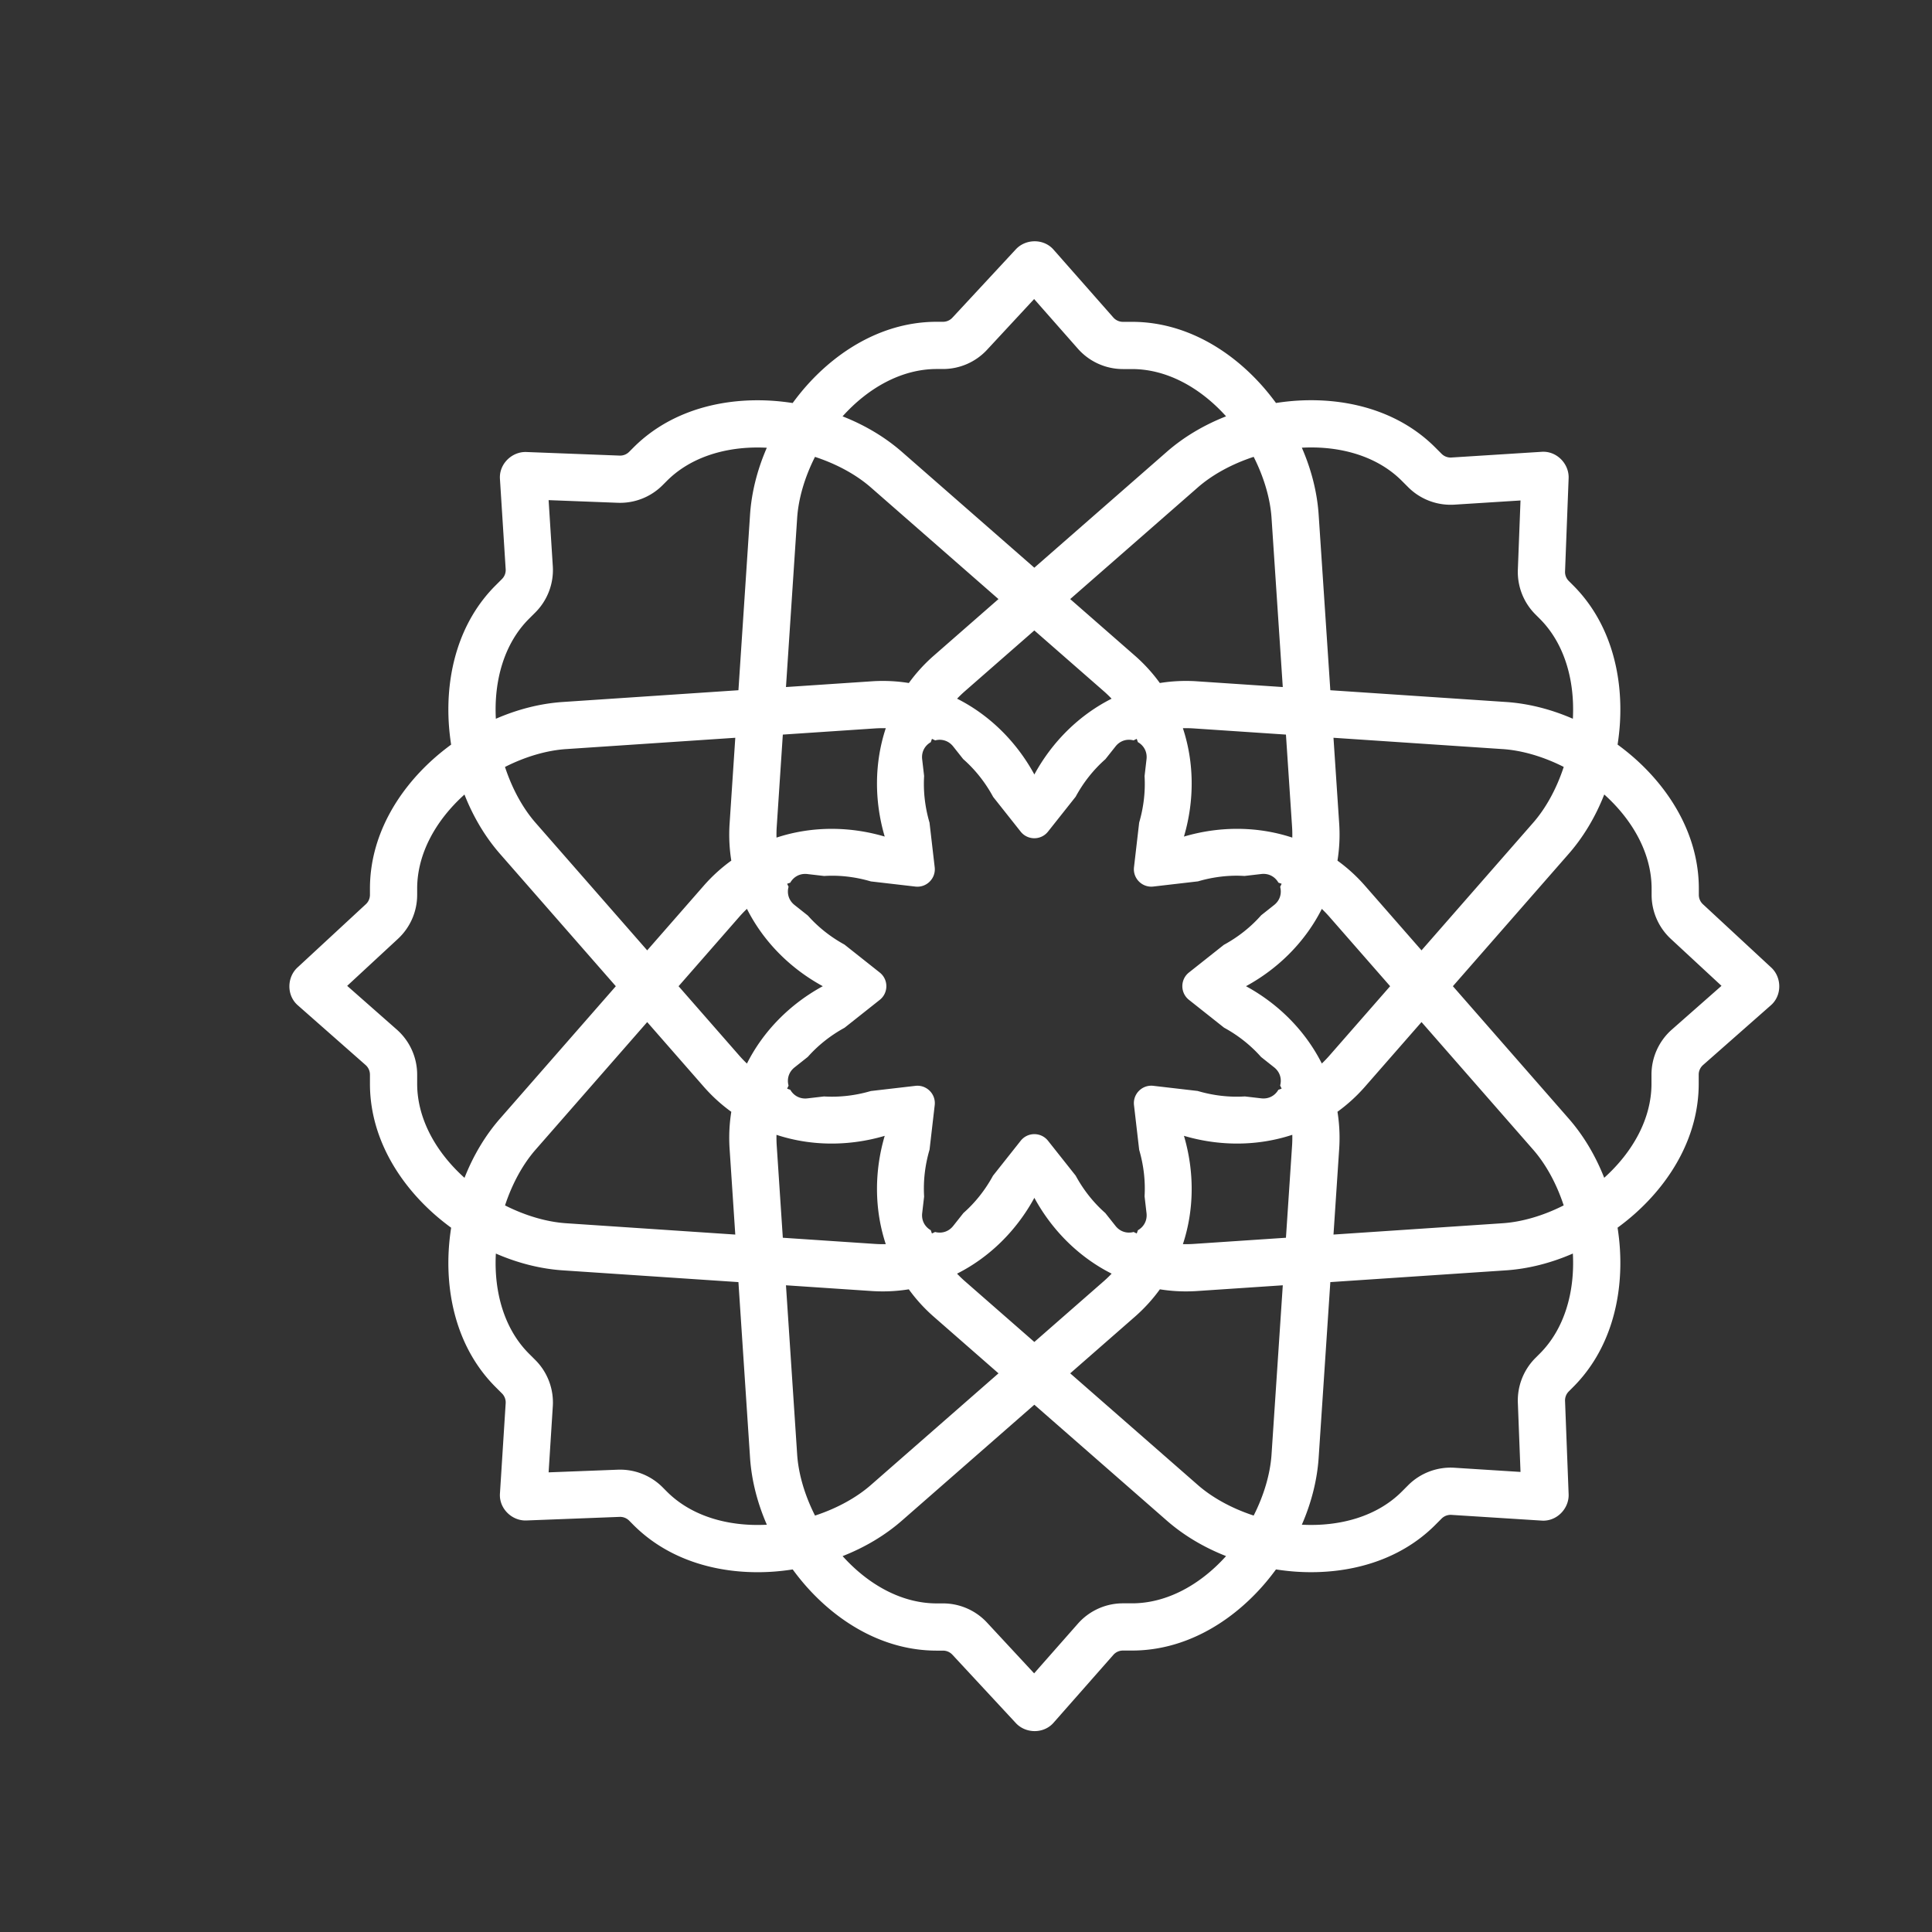 <?xml version="1.0" encoding="UTF-8" standalone="no"?> <svg xmlns:dc="http://purl.org/dc/elements/1.1/" xmlns:cc="http://creativecommons.org/ns#" xmlns:rdf="http://www.w3.org/1999/02/22-rdf-syntax-ns#" xmlns:svg="http://www.w3.org/2000/svg" xmlns="http://www.w3.org/2000/svg" xmlns:sodipodi="http://sodipodi.sourceforge.net/DTD/sodipodi-0.dtd" xmlns:inkscape="http://www.inkscape.org/namespaces/inkscape" id="Capa_1" data-name="Capa 1" viewBox="0 0 1080 1080" version="1.1" sodipodi:docname="Iconografía_35.svg" inkscape:version="1.0.2 (e86c870879, 2021-01-15)"><rect x="0" y="0" width="1080" height="1080" fill="#333333" stroke="none"/><defs id="defs531"><style id="style529">.cls-1{fill:none;stroke:#a1b78c;stroke-linecap:round;stroke-linejoin:round;stroke-width:26.4px;}.cls-2{fill:#fff;}</style></defs><title id="title533">Iconografía</title><path id="path535" style="color:#000000;font-style:normal;font-variant:normal;font-weight:normal;font-stretch:normal;font-size:medium;line-height:normal;font-family:sans-serif;font-variant-ligatures:normal;font-variant-position:normal;font-variant-caps:normal;font-variant-numeric:normal;font-variant-alternates:normal;font-variant-east-asian:normal;font-feature-settings:normal;font-variation-settings:normal;text-indent:0;text-align:start;text-decoration:none;text-decoration-line:none;text-decoration-style:solid;text-decoration-color:#000000;letter-spacing:normal;word-spacing:normal;text-transform:none;writing-mode:lr-tb;direction:ltr;text-orientation:mixed;dominant-baseline:auto;baseline-shift:baseline;text-anchor:start;white-space:normal;shape-padding:0;shape-margin:0;inline-size:0;clip-rule:nonzero;display:inline;overflow:visible;visibility:visible;isolation:auto;mix-blend-mode:normal;color-interpolation:sRGB;color-interpolation-filters:linearRGB;solid-color:#000000;solid-opacity:1;vector-effect:none;fill:#ffffff;fill-opacity:1;fill-rule:nonzero;stroke:none;stroke-linecap:round;stroke-linejoin:round;stroke-miterlimit:4;stroke-dasharray:none;stroke-dashoffset:0;stroke-opacity:1;color-rendering:auto;image-rendering:auto;shape-rendering:auto;text-rendering:auto;enable-background:accumulate;stop-color:#000000;stop-opacity:1;opacity:1" d="M 578.506 134.877 C 578.027 134.873 577.547 134.893 577.07 134.936 C 573.253 135.275 569.567 137.088 567.098 140.273 L 567.854 139.381 L 532.424 177.561 A 13.201 13.201 0 0 0 532.402 177.584 C 531.042 179.057 529.142 179.887 527.137 179.881 A 13.201 13.201 0 0 0 527.1 179.881 L 523.609 179.881 C 494.746 179.881 469.326 194.943 451.025 215.465 C 448.222 218.609 445.59 221.902 443.102 225.293 C 438.976 224.662 434.819 224.2 430.646 223.961 C 427.215 223.764 423.765 223.706 420.314 223.795 C 396.163 224.42 372.014 232.257 354.156 250.115 L 351.686 252.586 A 13.201 13.201 0 0 0 351.68 252.592 C 350.266 254.007 348.344 254.759 346.346 254.68 A 13.201 13.201 0 0 0 346.326 254.68 L 294.277 252.68 L 295.504 252.785 C 287.482 251.723 279.872 258.051 279.457 266.133 A 13.201 13.201 0 0 0 279.467 267.646 L 282.676 318.207 C 282.804 320.25 282.055 322.229 280.605 323.676 A 13.201 13.201 0 0 0 280.596 323.686 L 277.006 327.275 C 256.597 347.684 249.272 376.31 250.846 403.766 C 251.085 407.949 251.548 412.117 252.182 416.254 C 248.801 418.736 245.519 421.361 242.385 424.156 C 221.863 442.457 206.801 467.877 206.801 496.74 L 206.801 500.23 C 206.799 502.219 205.975 504.101 204.516 505.451 A 13.201 13.201 0 0 0 204.512 505.455 L 166.291 540.844 L 167.25 540.037 C 160.836 544.933 159.897 554.744 165.264 560.77 A 13.201 13.201 0 0 0 166.395 561.895 L 204.377 595.359 C 205.923 596.726 206.8 598.671 206.801 600.734 L 206.801 605.811 C 206.801 634.667 221.855 660.083 242.373 678.385 C 245.514 681.187 248.804 683.817 252.193 686.305 C 251.554 690.463 251.087 694.654 250.846 698.859 C 249.272 726.313 256.598 754.936 277.006 775.344 L 280.596 778.934 A 13.201 13.201 0 0 0 280.602 778.939 C 282.055 780.391 282.805 782.378 282.676 784.428 L 279.467 834.984 A 13.201 13.201 0 0 0 279.457 836.498 C 279.872 844.58 287.482 850.908 295.504 849.846 L 294.277 849.951 L 346.326 847.951 A 13.201 13.201 0 0 0 346.352 847.949 C 348.35 847.869 350.273 848.621 351.688 850.035 L 354.137 852.494 A 13.201 13.201 0 0 0 354.158 852.516 C 374.567 872.919 403.191 880.239 430.646 878.666 C 434.827 878.426 438.991 877.963 443.125 877.33 C 445.607 880.71 448.231 883.991 451.025 887.125 C 469.326 907.647 494.746 922.711 523.609 922.711 L 527.1 922.711 A 13.201 13.201 0 0 0 527.137 922.709 C 529.142 922.703 531.042 923.532 532.402 925.006 A 13.201 13.201 0 0 0 532.426 925.029 L 567.855 963.199 L 567.098 962.307 C 572.037 968.678 581.843 969.551 587.83 964.152 A 13.201 13.201 0 0 0 588.895 963.076 L 622.369 925.082 L 622.371 925.08 L 622.375 925.076 C 623.734 923.539 625.668 922.668 627.721 922.67 A 13.201 13.201 0 0 0 627.73 922.67 L 632.811 922.67 C 661.666 922.67 687.083 907.619 705.385 887.102 C 708.177 883.972 710.799 880.694 713.279 877.318 C 717.418 877.952 721.588 878.416 725.773 878.656 C 753.229 880.23 781.853 872.909 802.262 852.506 A 13.201 13.201 0 0 0 802.277 852.49 L 805.844 848.914 C 807.306 847.456 809.302 846.702 811.363 846.826 L 861.904 850.033 A 13.201 13.201 0 0 0 863.434 850.041 C 871.458 849.618 877.759 842.114 876.783 834.139 L 876.871 835.232 L 874.871 783.174 A 13.201 13.201 0 0 0 874.869 783.158 C 874.79 781.155 875.544 779.225 876.961 777.807 L 879.424 775.344 C 899.832 754.936 907.156 726.313 905.584 698.859 C 905.343 694.646 904.875 690.449 904.234 686.283 C 907.612 683.802 910.89 681.178 914.021 678.385 C 934.539 660.083 949.59 634.666 949.59 605.811 L 949.59 600.73 A 13.201 13.201 0 0 0 949.59 600.727 C 949.589 598.668 950.465 596.728 952.008 595.365 L 989.996 561.895 A 13.201 13.201 0 0 0 991.072 560.83 C 996.471 554.843 995.598 545.037 989.227 540.098 L 990.113 540.85 L 951.973 505.498 A 13.201 13.201 0 0 0 951.955 505.482 C 950.486 504.126 949.659 502.234 949.66 500.234 A 13.201 13.201 0 0 0 949.66 500.23 L 949.66 496.74 C 949.66 467.877 934.598 442.457 914.076 424.156 C 910.931 421.352 907.637 418.718 904.244 416.229 C 904.879 412.087 905.344 407.915 905.584 403.727 C 907.156 376.271 899.832 347.645 879.424 327.236 L 876.953 324.766 C 875.541 323.354 874.789 321.433 874.869 319.438 A 13.201 13.201 0 0 0 874.871 319.416 L 876.871 267.357 L 876.783 268.453 C 877.759 260.477 871.458 252.972 863.434 252.549 A 13.201 13.201 0 0 0 861.906 252.557 L 811.348 255.756 C 809.298 255.886 807.311 255.135 805.859 253.682 A 13.201 13.201 0 0 0 805.854 253.676 L 802.264 250.086 C 784.406 232.228 760.257 224.391 736.105 223.766 C 732.655 223.676 729.205 223.733 725.773 223.93 C 721.589 224.17 717.419 224.634 713.281 225.268 C 710.801 221.891 708.177 218.613 705.385 215.482 C 687.083 194.964 661.667 179.91 632.811 179.91 L 627.732 179.91 L 627.73 179.91 C 625.669 179.909 623.727 179.033 622.361 177.488 L 588.895 139.504 A 13.201 13.201 0 0 0 587.83 138.428 C 585.211 136.066 581.86 134.903 578.506 134.877 z M 578.082 167.168 L 602.566 194.957 A 13.201 13.201 0 0 0 602.58 194.971 C 608.946 202.173 618.116 206.309 627.729 206.311 A 13.201 13.201 0 0 0 627.73 206.311 L 632.811 206.311 C 652.25 206.311 670.923 216.664 685.381 232.729 C 672.934 237.615 661.46 244.413 651.803 252.957 C 651.8 252.96 651.796 252.962 651.793 252.965 L 578.197 317.348 L 504.627 252.994 L 504.617 252.986 C 494.949 244.434 483.462 237.63 471 232.742 C 485.462 216.654 504.153 206.279 523.609 206.279 L 527.062 206.279 C 536.447 206.306 545.43 202.39 551.797 195.496 L 578.082 167.168 z M 731.35 250.137 C 732.699 250.114 734.043 250.12 735.381 250.154 C 754.108 250.632 771.485 256.643 783.596 268.754 L 787.186 272.344 C 793.987 279.151 803.41 282.711 813.014 282.104 L 849.975 279.766 L 848.49 318.383 C 848.49 318.385 848.49 318.388 848.49 318.391 C 848.119 327.734 851.674 336.824 858.287 343.436 L 860.756 345.904 C 874.506 359.654 880.388 380.193 879.244 401.787 C 867.007 396.455 854.109 393.159 841.264 392.375 L 841.342 392.379 L 743.66 385.844 L 737.176 288.303 C 736.388 275.436 733.083 262.52 727.738 250.27 C 728.945 250.206 730.15 250.156 731.35 250.137 z M 425.07 250.166 C 426.26 250.185 427.456 250.236 428.654 250.299 C 423.323 262.535 420.028 275.431 419.244 288.275 L 412.787 385.842 L 315.119 392.379 L 315.195 392.375 C 302.339 393.16 289.431 396.459 277.186 401.799 C 276.047 380.215 281.93 359.688 295.674 345.943 L 299.254 342.363 C 306.067 335.565 309.631 326.143 309.023 316.537 A 13.201 13.201 0 0 0 309.023 316.533 L 306.676 279.576 L 345.312 281.061 L 345.295 281.059 C 354.644 281.431 363.74 277.872 370.354 271.254 L 370.359 271.248 L 372.824 268.783 C 384.935 256.672 402.312 250.663 421.039 250.186 C 422.377 250.151 423.721 250.144 425.07 250.166 z M 700.811 255.381 C 706.57 266.757 710.145 278.832 710.824 289.916 A 13.201 13.201 0 0 0 710.828 289.986 L 717.082 384.064 L 668.742 380.83 A 13.201 13.201 0 0 0 668.672 380.824 C 665.133 380.606 661.631 380.592 658.176 380.77 C 654.855 380.941 651.58 381.294 648.354 381.812 C 644.461 376.435 639.93 371.401 634.746 366.814 A 13.201 13.201 0 0 0 634.691 366.766 L 598.246 334.885 L 669.23 272.785 A 13.201 13.201 0 0 0 669.287 272.736 C 677.609 265.373 688.683 259.357 700.811 255.381 z M 455.584 255.4 C 467.721 259.376 478.805 265.397 487.133 272.766 A 13.201 13.201 0 0 0 487.189 272.814 L 558.15 334.887 L 521.709 366.766 A 13.201 13.201 0 0 0 521.654 366.814 C 516.472 371.399 511.943 376.433 508.051 381.809 C 504.833 381.292 501.564 380.94 498.252 380.77 C 494.798 380.592 491.296 380.606 487.758 380.824 A 13.201 13.201 0 0 0 487.689 380.83 L 439.363 384.064 L 445.592 289.951 A 13.201 13.201 0 0 0 445.596 289.885 C 446.271 278.823 449.836 266.766 455.584 255.4 z M 578.197 352.424 L 617.262 386.594 C 618.706 387.872 620.081 389.202 621.389 390.576 C 603.288 399.702 588.207 414.581 578.211 432.943 C 568.212 414.575 553.126 399.691 535.02 390.566 C 536.325 389.195 537.697 387.87 539.139 386.594 C 539.141 386.591 539.144 386.588 539.146 386.586 L 578.197 352.424 z M 493.182 407.049 C 493.842 407.046 494.499 407.054 495.156 407.07 C 488.786 426.348 488.637 447.567 494.562 467.648 C 485.067 464.848 475.318 463.399 465.639 463.332 C 454.879 463.257 444.207 464.885 434.07 468.225 C 434.023 466.319 434.057 464.397 434.176 462.463 L 437.605 410.641 L 489.451 407.17 L 489.383 407.176 C 490.655 407.097 491.922 407.055 493.182 407.049 z M 663.248 407.049 C 664.509 407.055 665.776 407.097 667.049 407.176 L 666.979 407.17 L 718.85 410.641 L 722.295 462.467 C 722.413 464.401 722.444 466.323 722.396 468.229 C 712.247 464.879 701.561 463.249 690.785 463.326 C 681.096 463.395 671.337 464.849 661.832 467.656 C 667.761 447.573 667.615 426.351 661.244 407.07 C 661.911 407.054 662.578 407.045 663.248 407.049 z M 411.029 412.42 L 407.828 460.779 A 13.201 13.201 0 0 0 407.824 460.838 C 407.398 467.753 407.753 474.525 408.803 481.086 C 403.401 484.986 398.343 489.529 393.738 494.729 A 13.201 13.201 0 0 0 393.686 494.789 L 361.787 531.256 L 299.703 460.307 A 13.201 13.201 0 0 0 299.654 460.252 C 292.288 451.93 286.271 440.855 282.295 428.727 C 293.668 422.971 305.734 419.4 316.805 418.725 A 13.201 13.201 0 0 0 316.881 418.721 L 411.029 412.42 z M 745.426 412.42 L 839.578 418.721 A 13.201 13.201 0 0 0 839.656 418.725 C 850.716 419.4 862.77 422.963 874.133 428.709 C 870.158 440.829 864.145 451.896 856.785 460.213 A 13.201 13.201 0 0 0 856.736 460.268 L 794.633 531.248 L 762.734 494.789 A 13.201 13.201 0 0 0 762.686 494.732 C 758.091 489.54 753.045 485.004 747.656 481.107 C 748.71 474.541 749.068 467.765 748.645 460.844 A 13.201 13.201 0 0 0 748.641 460.775 L 745.426 412.42 z M 520.971 413.021 C 521.577 413.296 522.176 413.587 522.773 413.879 C 526.211 412.978 530.133 413.869 532.83 417.27 L 538.436 424.346 C 545.093 430.197 550.782 437.339 555.168 445.463 L 570.561 464.891 C 574.471 469.817 581.952 469.806 585.85 464.869 L 601.305 445.369 C 605.67 437.31 611.316 430.218 617.922 424.4 L 623.59 417.25 C 626.293 413.836 630.232 412.951 633.678 413.869 C 634.261 413.585 634.845 413.299 635.436 413.031 C 635.663 413.635 635.872 414.244 636.082 414.854 C 639.213 416.626 641.416 420.057 640.91 424.42 L 639.82 433.824 C 640.328 442.415 639.324 451.211 636.807 459.801 L 633.91 484.779 C 633.192 491.022 638.479 496.304 644.721 495.58 L 669.689 492.684 C 676.58 490.661 683.601 489.597 690.545 489.523 C 692.268 489.505 693.984 489.566 695.693 489.668 L 705.07 488.58 C 709.44 488.074 712.873 490.278 714.646 493.41 C 715.246 493.617 715.85 493.814 716.443 494.037 C 716.179 494.62 715.897 495.194 715.617 495.77 C 716.554 499.224 715.677 503.182 712.25 505.9 L 705.01 511.637 C 699.215 518.203 692.161 523.817 684.148 528.166 L 664.631 543.631 C 659.707 547.538 659.707 555.012 664.631 558.92 L 684.27 574.48 C 692.198 578.801 699.188 584.36 704.939 590.857 L 712.25 596.65 C 715.682 599.373 716.557 603.338 715.613 606.797 C 715.897 607.379 716.18 607.961 716.447 608.551 C 715.841 608.779 715.228 608.99 714.615 609.201 C 712.832 612.304 709.413 614.479 705.07 613.98 L 695.877 612.914 C 687.156 613.453 678.217 612.435 669.496 609.854 L 644.721 606.98 C 638.479 606.256 633.192 611.537 633.91 617.779 L 636.811 642.789 C 639.327 651.377 640.33 660.172 639.822 668.76 L 640.91 678.141 C 641.416 682.498 639.218 685.924 636.094 687.699 C 635.884 688.307 635.676 688.916 635.449 689.518 C 634.86 689.251 634.279 688.967 633.697 688.684 C 630.247 689.611 626.298 688.731 623.59 685.311 L 617.883 678.109 C 611.307 672.31 605.685 665.248 601.332 657.227 L 585.85 637.689 C 581.946 632.766 574.474 632.766 570.57 637.689 L 555.078 657.242 C 550.733 665.245 545.126 672.29 538.568 678.08 L 532.84 685.311 C 530.126 688.731 526.175 689.612 522.723 688.684 C 522.137 688.969 521.551 689.254 520.957 689.523 C 520.728 688.916 520.518 688.301 520.307 687.688 C 517.192 685.909 515.005 682.488 515.51 678.141 L 516.586 668.869 C 516.059 660.204 517.072 651.327 519.625 642.662 L 522.51 617.779 C 523.223 611.542 517.935 606.27 511.699 607 L 486.812 609.887 C 478.156 612.436 469.288 613.447 460.631 612.922 L 451.34 614 C 446.984 614.5 443.557 612.31 441.779 609.191 C 441.188 608.987 440.595 608.785 440.01 608.564 C 440.267 607.995 440.541 607.433 440.814 606.871 C 439.848 603.399 440.715 599.407 444.17 596.67 L 451.584 590.795 C 457.303 584.351 464.24 578.831 472.105 574.531 L 491.779 558.939 C 496.711 555.036 496.711 547.554 491.779 543.65 L 472.066 528.027 C 464.227 523.737 457.311 518.235 451.605 511.812 L 444.17 505.92 C 440.714 503.182 439.848 499.187 440.816 495.715 C 440.545 495.157 440.272 494.6 440.016 494.035 C 440.594 493.818 441.182 493.626 441.766 493.424 C 443.539 490.294 446.973 488.094 451.34 488.6 L 460.674 489.682 C 462.401 489.577 464.134 489.515 465.875 489.533 C 472.849 489.605 479.9 490.677 486.818 492.715 L 511.699 495.6 C 517.94 496.325 523.226 491.041 522.5 484.801 L 519.605 459.848 C 517.076 451.23 516.069 442.405 516.584 433.787 L 515.5 424.439 C 514.995 420.086 517.188 416.661 520.309 414.885 C 520.523 414.261 520.738 413.638 520.971 413.021 z M 896.789 444.125 C 912.881 458.588 923.26 477.281 923.26 496.74 L 923.26 500.23 C 923.258 509.584 927.173 518.531 934.045 524.877 L 962.326 551.088 L 934.543 575.566 A 13.201 13.201 0 0 0 934.533 575.576 C 927.324 581.942 923.187 591.117 923.189 600.734 L 923.189 605.811 C 923.189 625.256 912.831 643.936 896.76 658.395 C 891.875 645.973 885.085 634.523 876.555 624.883 L 812.172 551.295 L 876.555 477.707 C 885.101 468.048 891.902 456.574 896.789 444.125 z M 259.641 444.152 C 264.53 456.606 271.334 468.086 279.887 477.748 L 279.836 477.693 L 344.248 551.305 L 279.887 624.881 C 271.347 634.528 264.55 645.988 259.662 658.42 C 243.573 643.957 233.199 625.267 233.199 605.811 L 233.199 600.73 A 13.201 13.201 0 0 0 233.199 600.725 C 233.196 591.114 229.063 581.948 221.863 575.582 A 13.201 13.201 0 0 0 221.846 575.566 L 194.074 551.098 L 222.445 524.828 C 229.295 518.49 233.197 509.565 233.199 500.232 A 13.201 13.201 0 0 0 233.199 500.23 L 233.199 496.74 C 233.199 477.293 243.565 458.612 259.641 444.152 z M 417.543 508.051 C 426.667 526.18 441.563 541.283 459.949 551.291 C 441.562 561.3 426.665 576.405 417.541 594.537 C 416.148 593.214 414.8 591.824 413.506 590.361 L 379.326 551.301 L 413.502 512.232 C 414.799 510.768 416.148 509.374 417.543 508.051 z M 738.904 508.076 C 740.288 509.392 741.627 510.774 742.914 512.229 L 777.094 551.295 L 742.914 590.361 C 741.628 591.815 740.289 593.197 738.906 594.512 C 729.781 576.391 714.89 561.296 696.514 551.291 C 714.889 541.288 729.779 526.194 738.904 508.076 z M 794.635 571.342 L 856.736 642.322 A 13.201 13.201 0 0 0 856.785 642.377 C 864.133 650.681 870.139 661.723 874.113 673.818 C 862.74 679.575 850.669 683.146 839.584 683.824 A 13.201 13.201 0 0 0 839.508 683.83 L 745.43 690.127 L 748.641 641.816 A 13.201 13.201 0 0 0 748.645 641.746 C 749.068 634.825 748.71 628.049 747.656 621.482 C 753.045 617.586 758.091 613.05 762.686 607.857 A 13.201 13.201 0 0 0 762.734 607.803 L 794.635 571.342 z M 361.787 571.35 L 393.686 607.803 A 13.201 13.201 0 0 0 393.734 607.857 C 398.34 613.062 403.398 617.609 408.801 621.512 C 407.752 628.071 407.398 634.839 407.824 641.752 A 13.201 13.201 0 0 0 407.828 641.812 L 411.025 690.131 L 316.881 683.83 A 13.201 13.201 0 0 0 316.807 683.824 C 305.737 683.146 293.68 679.58 282.316 673.834 C 286.292 661.734 292.301 650.686 299.654 642.379 A 13.201 13.201 0 0 0 299.705 642.32 L 361.787 571.35 z M 722.398 634.361 C 722.446 636.267 722.413 638.189 722.295 640.123 C 722.295 640.126 722.295 640.13 722.295 640.133 L 718.852 691.906 L 667.035 695.375 C 665.094 695.493 663.167 695.525 661.256 695.477 C 667.615 676.207 667.755 655.002 661.832 634.932 C 681.909 640.862 703.123 640.722 722.398 634.361 z M 434.068 634.377 C 453.324 640.721 474.51 640.861 494.562 634.943 C 488.644 655.012 488.788 676.213 495.146 695.479 C 493.244 695.526 491.326 695.493 489.395 695.375 L 437.602 691.908 L 434.176 640.127 C 434.057 638.196 434.022 636.278 434.068 634.377 z M 578.211 669.594 C 588.212 687.964 603.301 702.851 621.414 711.977 C 620.098 713.361 618.715 714.701 617.26 715.988 C 617.258 715.99 617.256 715.992 617.254 715.994 L 578.205 750.166 L 539.148 715.994 C 537.694 714.707 536.312 713.368 534.996 711.984 C 553.114 702.859 568.208 687.969 578.211 669.594 z M 879.242 700.734 C 880.401 722.35 874.52 742.911 860.756 756.676 L 858.287 759.146 A 13.201 13.201 0 0 0 858.279 759.152 C 851.676 765.765 848.125 774.85 848.49 784.188 L 848.49 784.197 C 848.49 784.199 848.49 784.201 848.49 784.203 L 849.975 822.824 L 813.016 820.477 A 13.201 13.201 0 0 0 812.99 820.475 C 803.401 819.885 793.999 823.439 787.197 830.225 A 13.201 13.201 0 0 0 787.174 830.25 L 783.598 833.834 C 769.854 847.574 749.324 853.455 727.738 852.316 C 733.083 840.064 736.388 827.147 737.176 814.277 L 743.662 716.705 L 841.197 710.176 L 841.219 710.174 C 854.083 709.383 866.995 706.078 879.242 700.734 z M 277.189 700.75 C 289.425 706.084 302.322 709.384 315.172 710.174 C 315.179 710.174 315.186 710.175 315.193 710.176 L 412.785 716.707 L 419.244 814.314 C 420.029 827.172 423.33 840.08 428.67 852.326 C 407.089 853.462 386.564 847.583 372.822 833.846 L 370.373 831.385 A 13.201 13.201 0 0 0 370.354 831.365 C 363.739 824.752 354.645 821.197 345.299 821.57 L 345.289 821.57 L 306.676 823.055 L 309.023 786.096 A 13.201 13.201 0 0 0 309.023 786.094 C 309.631 776.49 306.071 767.067 299.264 760.266 L 299.258 760.26 L 295.674 756.676 C 281.913 742.915 276.033 722.359 277.189 700.75 z M 717.086 718.484 L 710.828 812.594 A 13.201 13.201 0 0 0 710.824 812.664 C 710.145 823.754 706.572 835.831 700.811 847.209 C 688.683 843.234 677.609 837.217 669.287 829.854 A 13.201 13.201 0 0 0 669.232 829.805 L 598.252 767.703 L 634.693 735.812 A 13.201 13.201 0 0 0 634.746 735.766 C 639.941 731.17 644.481 726.124 648.379 720.734 C 654.952 721.791 661.737 722.149 668.666 721.725 A 13.201 13.201 0 0 0 668.742 721.721 L 717.086 718.484 z M 439.361 718.486 L 487.689 721.721 A 13.201 13.201 0 0 0 487.764 721.725 C 494.684 722.148 501.46 721.79 508.025 720.736 C 511.922 726.125 516.46 731.171 521.652 735.766 A 13.201 13.201 0 0 0 521.709 735.814 L 558.162 767.707 L 487.188 829.816 A 13.201 13.201 0 0 0 487.133 829.865 C 478.809 837.231 467.731 843.246 455.6 847.221 C 449.843 835.846 446.272 823.777 445.596 812.705 A 13.201 13.201 0 0 0 445.592 812.639 L 439.361 718.486 z M 578.207 785.244 L 651.793 849.625 C 661.452 858.172 672.928 864.974 685.377 869.861 C 670.921 885.92 652.248 896.27 632.811 896.27 L 627.74 896.27 L 627.73 896.27 C 618.112 896.265 608.936 900.404 602.572 907.617 A 13.201 13.201 0 0 0 602.566 907.623 L 578.082 935.412 L 551.797 907.094 C 545.43 900.2 536.447 896.284 527.062 896.311 L 523.609 896.311 C 504.165 896.311 485.486 885.948 471.027 869.877 C 483.483 864.989 494.964 858.185 504.627 849.635 L 578.207 785.244 z "></path></svg> 
